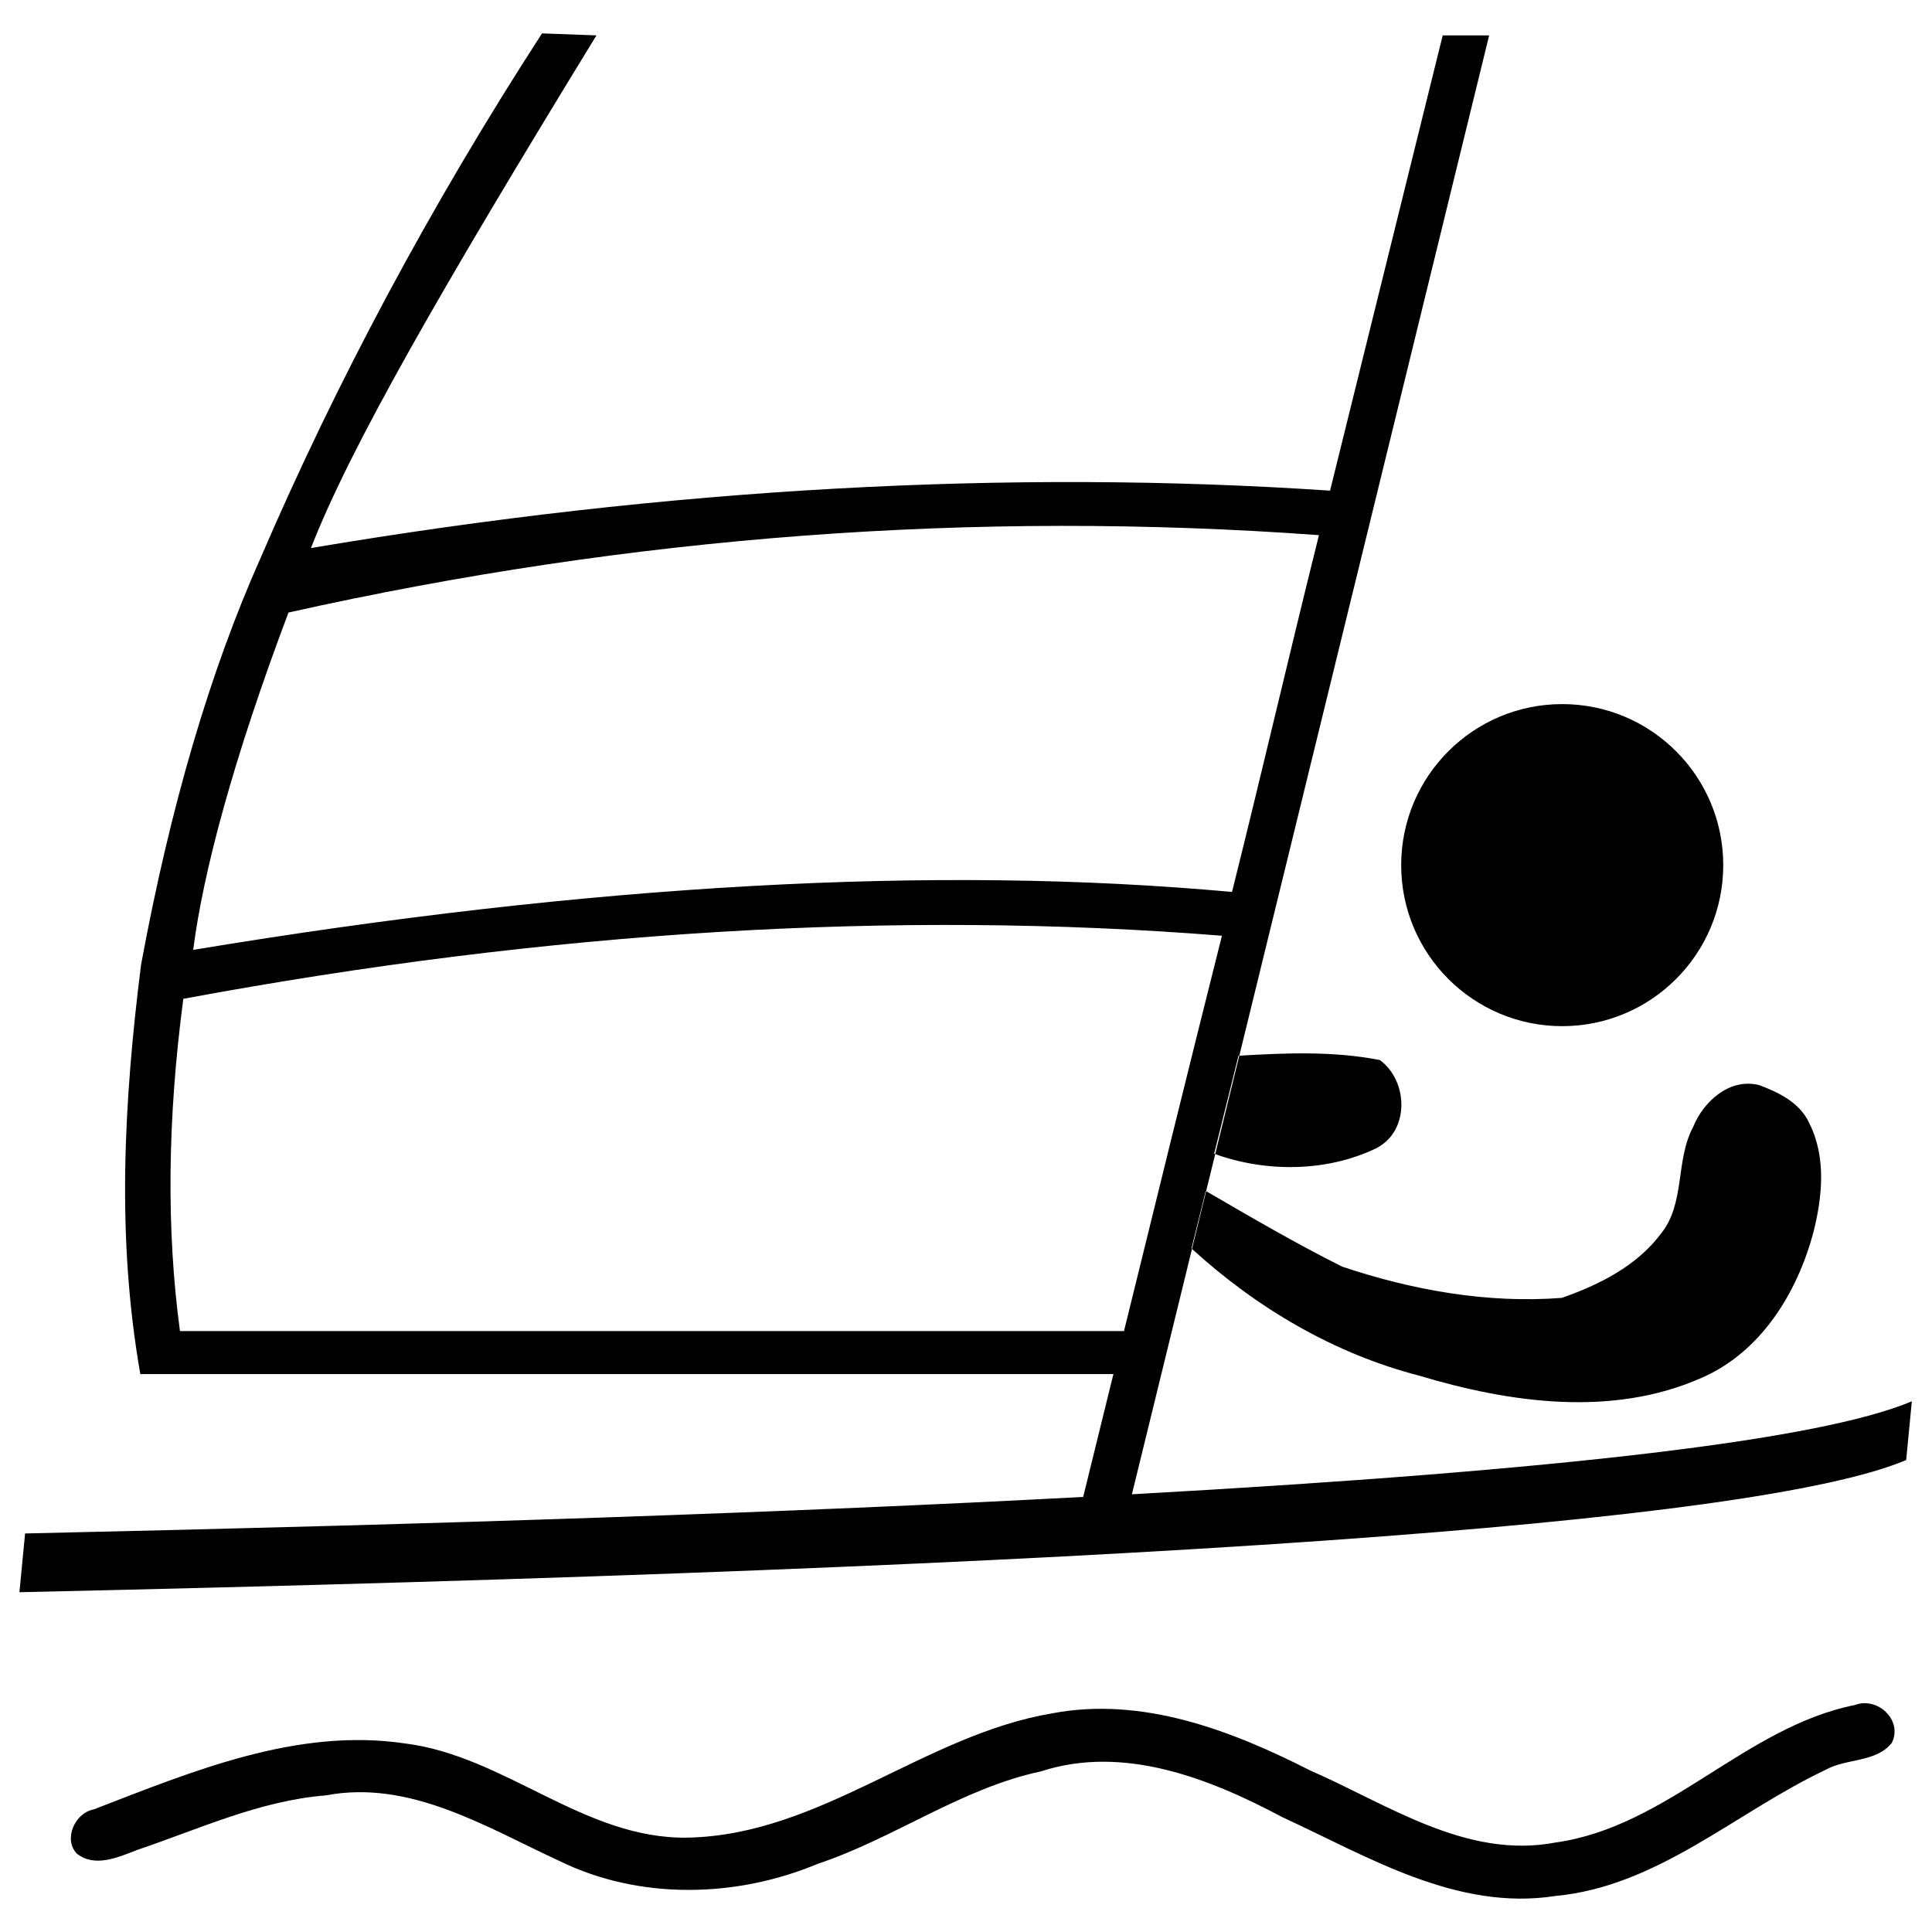 <?xml version="1.0" encoding="UTF-8"?>
<!DOCTYPE svg PUBLIC "-//W3C//DTD SVG 1.1//EN" "http://www.w3.org/Graphics/SVG/1.1/DTD/svg11.dtd">
<!-- Creator: CorelDRAW -->
<svg xmlns="http://www.w3.org/2000/svg" xml:space="preserve" width="254mm" height="254mm" style="shape-rendering:geometricPrecision; text-rendering:geometricPrecision; image-rendering:optimizeQuality; fill-rule:evenodd; clip-rule:evenodd"
viewBox="0 0 254 254"
 xmlns:xlink="http://www.w3.org/1999/xlink">
 <defs>
  <style type="text/css">
   <![CDATA[
    .fil0 {fill:black}
   ]]>
  </style>
 </defs>
 <g id="Warstwa_x0020_1">
  <path class="fil0" d="M37.928 80.528c45.113,-10.077 90.271,-13.468 135.474,-10.172 -4.058,16.295 -7.361,30.617 -11.43,46.91 -38.894,-3.57 -84.418,-1.031 -136.573,7.615 1.304,-10.177 5.218,-24.967 12.529,-44.353 0,0 0,0 0,0zm-14.271 94.467l124.115 0c4.389,-17.819 8.397,-34.18 12.875,-51.974 -42.855,-3.419 -88.37,-0.655 -136.545,8.292 -2.091,15.799 -2.239,30.36 -0.445,43.682zm-5.209 5.654l127.933 0c-6.35,25.793 2.369,-9.639 -3.976,16.152 -37.343,1.993 -83.229,3.569 -139.108,4.804l-0.744 7.723c145.627,-3.218 228.311,-9.011 248.052,-17.378l0.744 -7.723c-11.835,5.016 -45.463,9.06 -102.538,12.226l46.966 -191.801 -6.105 0 -14.811 59.854c-41.866,-2.815 -86.801,-0.409 -133.983,7.546 5.186,-13.281 17.009,-33.871 37.536,-67.4l-7.156 -0.262c-14.774,22.813 -27.1,45.967 -36.988,68.938 -6.655,14.917 -11.898,32.761 -15.73,53.529 -2.26,17.989 -3.244,35.864 -0.092,53.792zm225.438 43.503c-14.5,2.898 -24.601,16.021 -39.399,18.087 -11.712,2.222 -22.044,-5.036 -32.261,-9.487 -10.38,-5.281 -22.076,-9.75 -33.906,-7.497 -16.828,2.833 -30.427,15.975 -47.878,16.338 -13.618,0.258 -23.998,-10.738 -37.204,-12.384 -14.219,-2.106 -27.94,3.676 -40.93,8.678 -2.463,0.467 -4.013,3.908 -2.21,5.806 2.395,1.9 5.503,0.448 7.972,-0.494 8.148,-2.752 16.096,-6.474 24.785,-7.161 11.062,-2.112 21.105,4.206 30.729,8.64 10.516,5.144 23.234,4.835 33.915,0.362 10.073,-3.356 18.871,-9.917 29.348,-12.157 10.878,-3.539 22.176,0.926 31.758,6.026 11.274,5.193 22.899,12.359 35.856,10.359 13.514,-1.266 23.713,-10.989 35.499,-16.563 2.763,-1.568 6.672,-0.951 8.753,-3.57 1.496,-2.968 -1.874,-6.107 -4.827,-4.983zm-84.263 -72.47c6.753,2.464 14.763,2.424 21.276,-0.703 4.484,-2.251 4.253,-8.88 0.505,-11.616 -6.129,-1.2 -12.404,-0.932 -18.6,-0.565 0.007,0.023 0.007,0.049 0.001,0.073l-3.182 12.811zm-2.984 12.445c8.488,7.774 18.689,13.817 29.88,16.713 11.933,3.589 25.405,5.517 37.164,0.316 7.814,-3.378 12.596,-11.175 14.719,-19.124 1.19,-4.679 1.713,-9.927 -0.545,-14.377 -1.189,-2.652 -3.99,-4.036 -6.572,-4.994 -3.865,-0.985 -7.324,2.128 -8.684,5.494 -2.376,4.417 -0.996,10.09 -4.279,14.089 -3.18,4.219 -8.119,6.69 -13,8.39 -9.76,0.755 -19.634,-1.012 -28.878,-4.111 -6.105,-3.06 -12.021,-6.514 -17.924,-9.95l-1.869 7.521c-0.003,0.012 -0.007,0.023 -0.012,0.033zm69.916 -50.389c0,-11.69 -9.481,-21.17 -21.171,-21.17 -11.691,0 -21.171,9.48 -21.171,21.17 0,11.691 9.48,21.172 21.171,21.172 11.69,0 21.171,-9.481 21.171,-21.172z"/>
 </g>
</svg>
